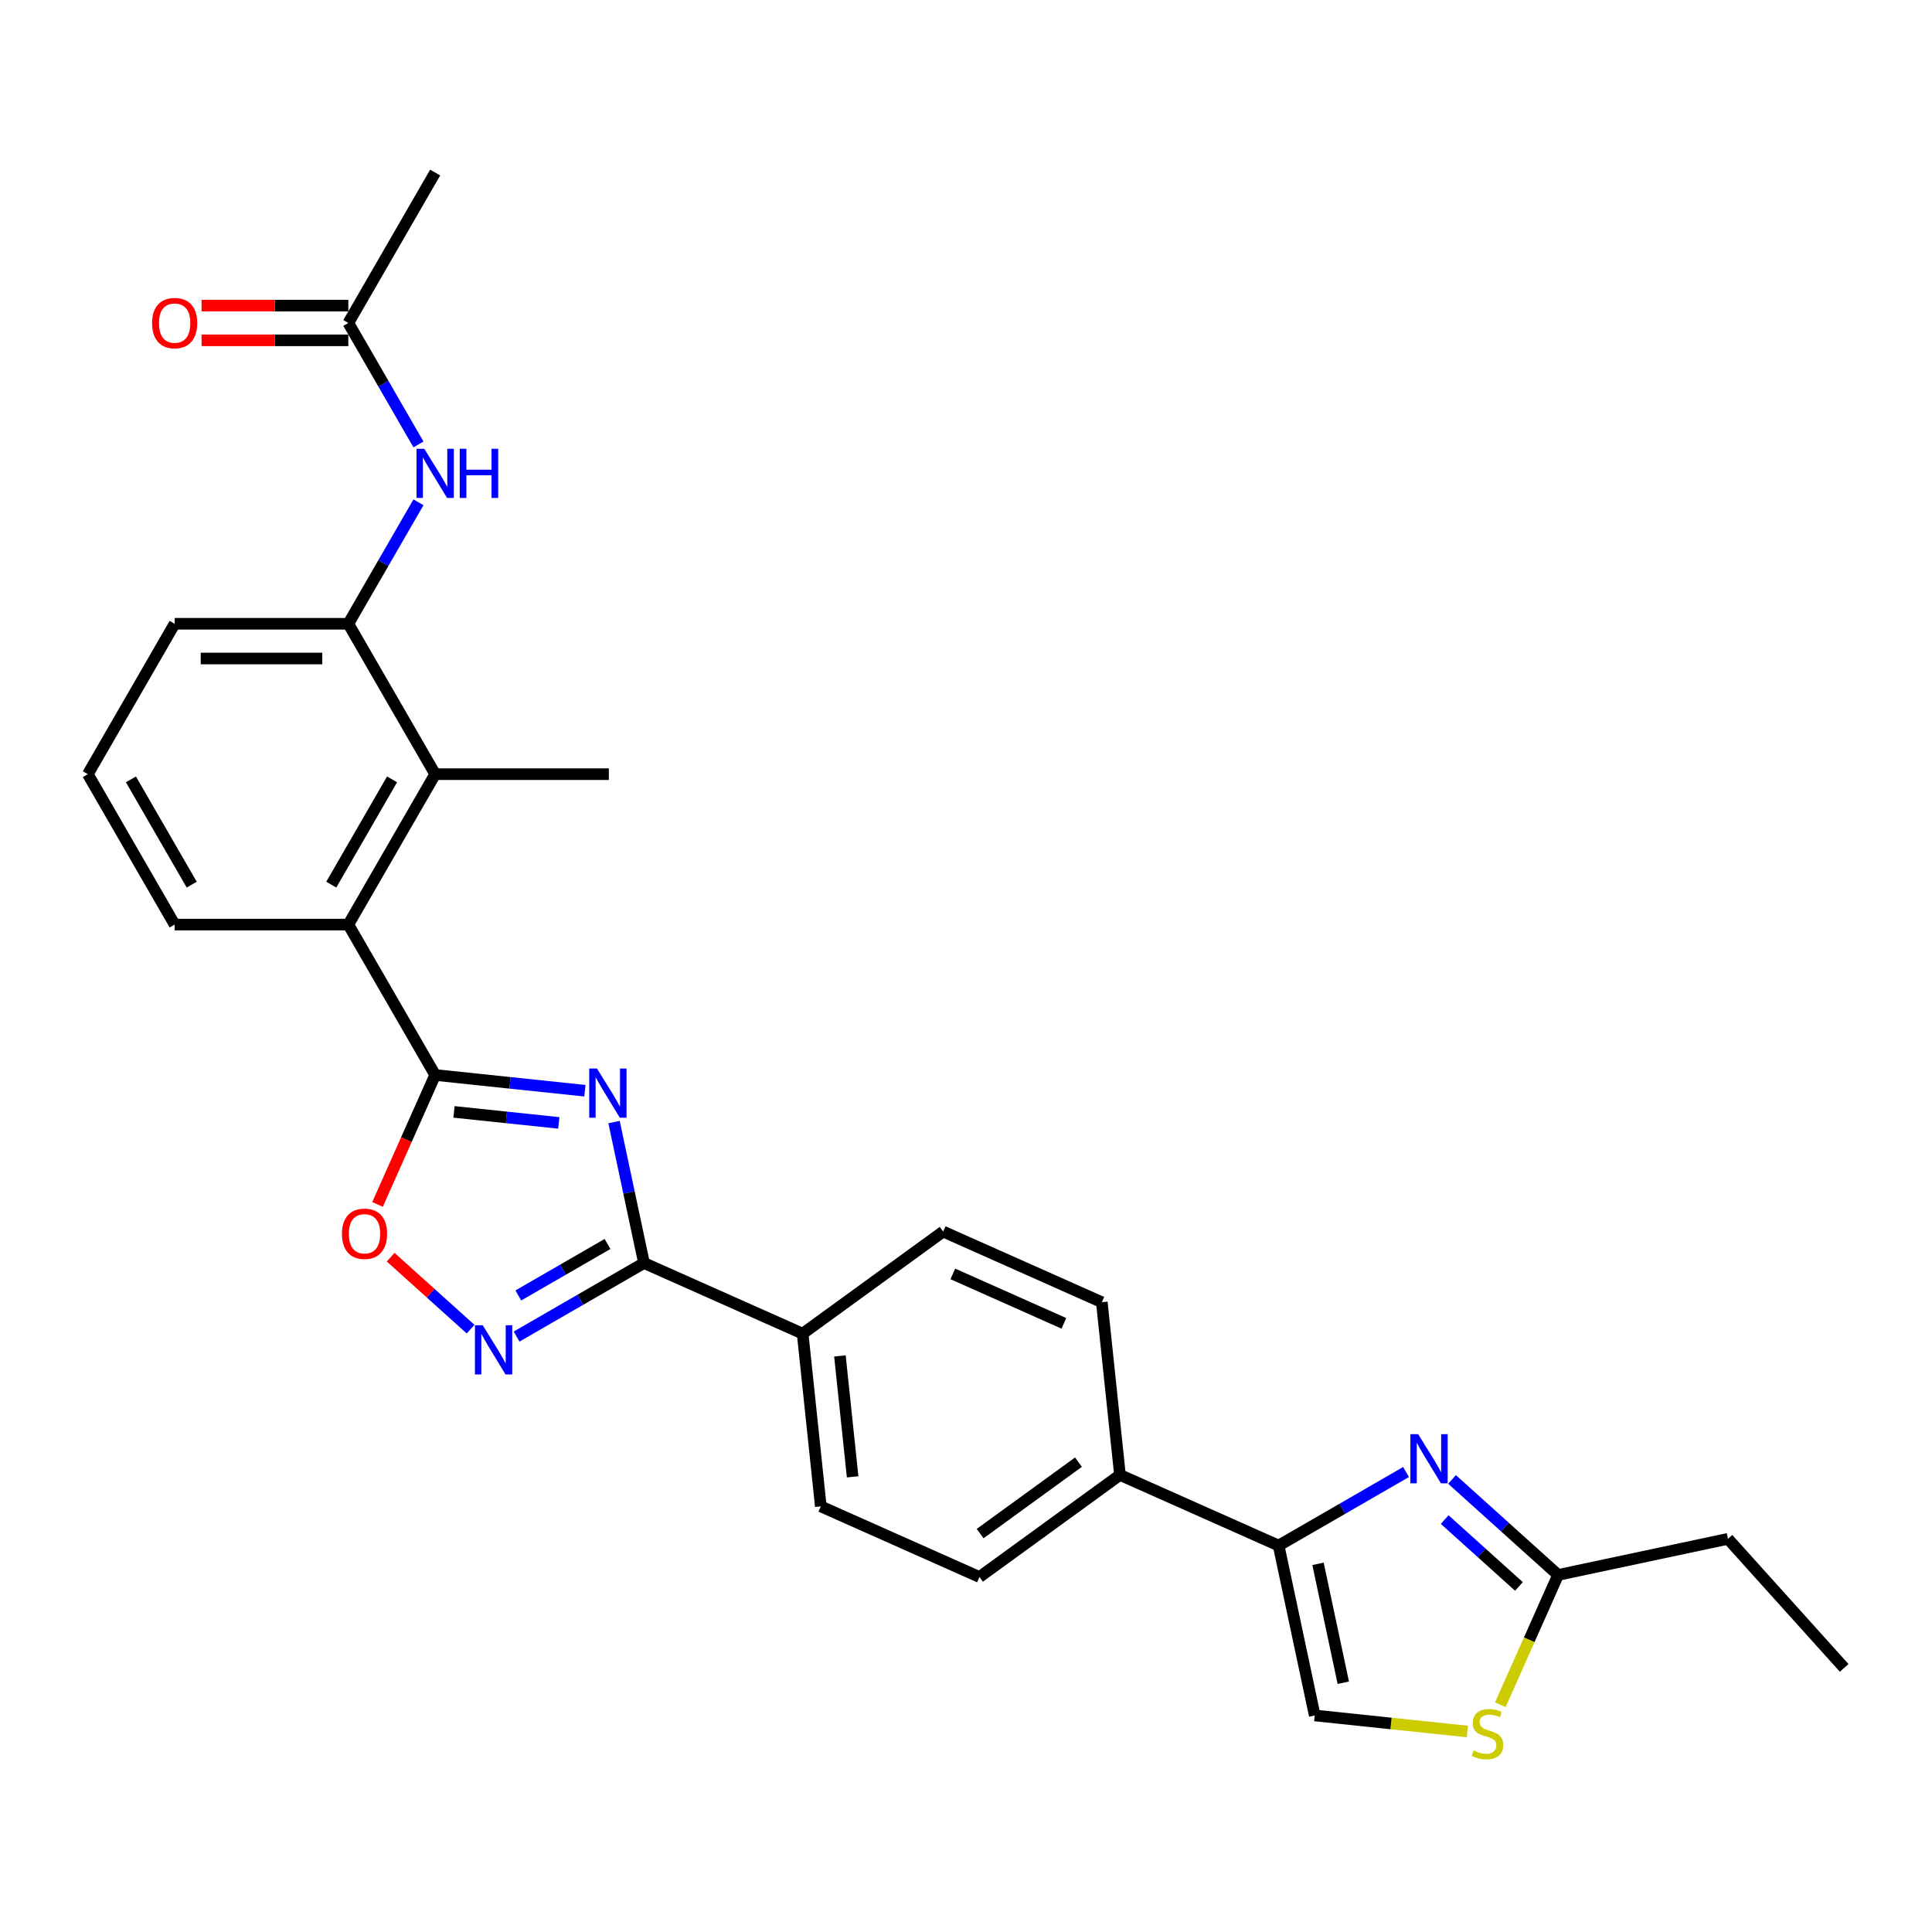 <?xml version='1.0' encoding='iso-8859-1'?>
<svg version='1.1' baseProfile='full'
              xmlns='http://www.w3.org/2000/svg'
                      xmlns:rdkit='http://www.rdkit.org/xml'
                      xmlns:xlink='http://www.w3.org/1999/xlink'
                  xml:space='preserve'
width='1000px' height='1000px' viewBox='0 0 1000 1000'>
<!-- END OF HEADER -->
<rect style='opacity:1.0;fill:#FFFFFF;stroke:none' width='1000' height='1000' x='0' y='0'> </rect>
<path class='bond-0' d='M 302.738,564.556 L 263.989,560.483' style='fill:none;fill-rule:evenodd;stroke:#0000FF;stroke-width:6px;stroke-linecap:butt;stroke-linejoin:miter;stroke-opacity:1' />
<path class='bond-0' d='M 263.989,560.483 L 225.24,556.41' style='fill:none;fill-rule:evenodd;stroke:#000000;stroke-width:6px;stroke-linecap:butt;stroke-linejoin:miter;stroke-opacity:1' />
<path class='bond-0' d='M 289.234,581.214 L 262.11,578.363' style='fill:none;fill-rule:evenodd;stroke:#0000FF;stroke-width:6px;stroke-linecap:butt;stroke-linejoin:miter;stroke-opacity:1' />
<path class='bond-0' d='M 262.11,578.363 L 234.986,575.512' style='fill:none;fill-rule:evenodd;stroke:#000000;stroke-width:6px;stroke-linecap:butt;stroke-linejoin:miter;stroke-opacity:1' />
<path class='bond-1' d='M 317.824,580.783 L 325.577,617.259' style='fill:none;fill-rule:evenodd;stroke:#0000FF;stroke-width:6px;stroke-linecap:butt;stroke-linejoin:miter;stroke-opacity:1' />
<path class='bond-1' d='M 325.577,617.259 L 333.33,653.735' style='fill:none;fill-rule:evenodd;stroke:#000000;stroke-width:6px;stroke-linecap:butt;stroke-linejoin:miter;stroke-opacity:1' />
<path class='bond-5' d='M 225.24,556.41 L 210.325,589.911' style='fill:none;fill-rule:evenodd;stroke:#000000;stroke-width:6px;stroke-linecap:butt;stroke-linejoin:miter;stroke-opacity:1' />
<path class='bond-5' d='M 210.325,589.911 L 195.409,623.411' style='fill:none;fill-rule:evenodd;stroke:#FF0000;stroke-width:6px;stroke-linecap:butt;stroke-linejoin:miter;stroke-opacity:1' />
<path class='bond-6' d='M 225.24,556.41 L 180.294,478.561' style='fill:none;fill-rule:evenodd;stroke:#000000;stroke-width:6px;stroke-linecap:butt;stroke-linejoin:miter;stroke-opacity:1' />
<path class='bond-2' d='M 333.33,653.735 L 300.356,672.772' style='fill:none;fill-rule:evenodd;stroke:#000000;stroke-width:6px;stroke-linecap:butt;stroke-linejoin:miter;stroke-opacity:1' />
<path class='bond-2' d='M 300.356,672.772 L 267.382,691.81' style='fill:none;fill-rule:evenodd;stroke:#0000FF;stroke-width:6px;stroke-linecap:butt;stroke-linejoin:miter;stroke-opacity:1' />
<path class='bond-2' d='M 314.449,643.876 L 291.367,657.202' style='fill:none;fill-rule:evenodd;stroke:#000000;stroke-width:6px;stroke-linecap:butt;stroke-linejoin:miter;stroke-opacity:1' />
<path class='bond-2' d='M 291.367,657.202 L 268.285,670.529' style='fill:none;fill-rule:evenodd;stroke:#0000FF;stroke-width:6px;stroke-linecap:butt;stroke-linejoin:miter;stroke-opacity:1' />
<path class='bond-13' d='M 333.33,653.735 L 415.451,690.297' style='fill:none;fill-rule:evenodd;stroke:#000000;stroke-width:6px;stroke-linecap:butt;stroke-linejoin:miter;stroke-opacity:1' />
<path class='bond-28' d='M 243.579,687.965 L 222.895,669.341' style='fill:none;fill-rule:evenodd;stroke:#0000FF;stroke-width:6px;stroke-linecap:butt;stroke-linejoin:miter;stroke-opacity:1' />
<path class='bond-28' d='M 222.895,669.341 L 202.21,650.716' style='fill:none;fill-rule:evenodd;stroke:#FF0000;stroke-width:6px;stroke-linecap:butt;stroke-linejoin:miter;stroke-opacity:1' />
<path class='bond-3' d='M 727.762,761.911 L 694.788,780.948' style='fill:none;fill-rule:evenodd;stroke:#0000FF;stroke-width:6px;stroke-linecap:butt;stroke-linejoin:miter;stroke-opacity:1' />
<path class='bond-3' d='M 694.788,780.948 L 661.814,799.985' style='fill:none;fill-rule:evenodd;stroke:#000000;stroke-width:6px;stroke-linecap:butt;stroke-linejoin:miter;stroke-opacity:1' />
<path class='bond-8' d='M 751.566,765.756 L 779.016,790.472' style='fill:none;fill-rule:evenodd;stroke:#0000FF;stroke-width:6px;stroke-linecap:butt;stroke-linejoin:miter;stroke-opacity:1' />
<path class='bond-8' d='M 779.016,790.472 L 806.467,815.189' style='fill:none;fill-rule:evenodd;stroke:#000000;stroke-width:6px;stroke-linecap:butt;stroke-linejoin:miter;stroke-opacity:1' />
<path class='bond-8' d='M 747.771,786.531 L 766.986,803.833' style='fill:none;fill-rule:evenodd;stroke:#0000FF;stroke-width:6px;stroke-linecap:butt;stroke-linejoin:miter;stroke-opacity:1' />
<path class='bond-8' d='M 766.986,803.833 L 786.202,821.135' style='fill:none;fill-rule:evenodd;stroke:#000000;stroke-width:6px;stroke-linecap:butt;stroke-linejoin:miter;stroke-opacity:1' />
<path class='bond-4' d='M 661.814,799.985 L 579.693,763.423' style='fill:none;fill-rule:evenodd;stroke:#000000;stroke-width:6px;stroke-linecap:butt;stroke-linejoin:miter;stroke-opacity:1' />
<path class='bond-10' d='M 661.814,799.985 L 680.504,887.914' style='fill:none;fill-rule:evenodd;stroke:#000000;stroke-width:6px;stroke-linecap:butt;stroke-linejoin:miter;stroke-opacity:1' />
<path class='bond-10' d='M 682.204,809.437 L 695.286,870.987' style='fill:none;fill-rule:evenodd;stroke:#000000;stroke-width:6px;stroke-linecap:butt;stroke-linejoin:miter;stroke-opacity:1' />
<path class='bond-7' d='M 180.294,478.561 L 225.24,400.711' style='fill:none;fill-rule:evenodd;stroke:#000000;stroke-width:6px;stroke-linecap:butt;stroke-linejoin:miter;stroke-opacity:1' />
<path class='bond-7' d='M 171.466,457.894 L 202.928,403.399' style='fill:none;fill-rule:evenodd;stroke:#000000;stroke-width:6px;stroke-linecap:butt;stroke-linejoin:miter;stroke-opacity:1' />
<path class='bond-21' d='M 180.294,478.561 L 90.401,478.561' style='fill:none;fill-rule:evenodd;stroke:#000000;stroke-width:6px;stroke-linecap:butt;stroke-linejoin:miter;stroke-opacity:1' />
<path class='bond-11' d='M 225.24,400.711 L 180.294,322.862' style='fill:none;fill-rule:evenodd;stroke:#000000;stroke-width:6px;stroke-linecap:butt;stroke-linejoin:miter;stroke-opacity:1' />
<path class='bond-23' d='M 225.24,400.711 L 315.133,400.711' style='fill:none;fill-rule:evenodd;stroke:#000000;stroke-width:6px;stroke-linecap:butt;stroke-linejoin:miter;stroke-opacity:1' />
<path class='bond-24' d='M 806.467,815.189 L 894.395,796.499' style='fill:none;fill-rule:evenodd;stroke:#000000;stroke-width:6px;stroke-linecap:butt;stroke-linejoin:miter;stroke-opacity:1' />
<path class='bond-31' d='M 806.467,815.189 L 791.512,848.78' style='fill:none;fill-rule:evenodd;stroke:#000000;stroke-width:6px;stroke-linecap:butt;stroke-linejoin:miter;stroke-opacity:1' />
<path class='bond-31' d='M 791.512,848.78 L 776.556,882.37' style='fill:none;fill-rule:evenodd;stroke:#CCCC00;stroke-width:6px;stroke-linecap:butt;stroke-linejoin:miter;stroke-opacity:1' />
<path class='bond-9' d='M 759.495,896.216 L 720,892.065' style='fill:none;fill-rule:evenodd;stroke:#CCCC00;stroke-width:6px;stroke-linecap:butt;stroke-linejoin:miter;stroke-opacity:1' />
<path class='bond-9' d='M 720,892.065 L 680.504,887.914' style='fill:none;fill-rule:evenodd;stroke:#000000;stroke-width:6px;stroke-linecap:butt;stroke-linejoin:miter;stroke-opacity:1' />
<path class='bond-12' d='M 180.294,322.862 L 198.444,291.425' style='fill:none;fill-rule:evenodd;stroke:#000000;stroke-width:6px;stroke-linecap:butt;stroke-linejoin:miter;stroke-opacity:1' />
<path class='bond-12' d='M 198.444,291.425 L 216.594,259.989' style='fill:none;fill-rule:evenodd;stroke:#0000FF;stroke-width:6px;stroke-linecap:butt;stroke-linejoin:miter;stroke-opacity:1' />
<path class='bond-30' d='M 180.294,322.862 L 90.401,322.862' style='fill:none;fill-rule:evenodd;stroke:#000000;stroke-width:6px;stroke-linecap:butt;stroke-linejoin:miter;stroke-opacity:1' />
<path class='bond-30' d='M 166.81,340.84 L 103.885,340.84' style='fill:none;fill-rule:evenodd;stroke:#000000;stroke-width:6px;stroke-linecap:butt;stroke-linejoin:miter;stroke-opacity:1' />
<path class='bond-14' d='M 216.594,230.036 L 198.444,198.6' style='fill:none;fill-rule:evenodd;stroke:#0000FF;stroke-width:6px;stroke-linecap:butt;stroke-linejoin:miter;stroke-opacity:1' />
<path class='bond-14' d='M 198.444,198.6 L 180.294,167.163' style='fill:none;fill-rule:evenodd;stroke:#000000;stroke-width:6px;stroke-linecap:butt;stroke-linejoin:miter;stroke-opacity:1' />
<path class='bond-17' d='M 415.451,690.297 L 424.847,779.698' style='fill:none;fill-rule:evenodd;stroke:#000000;stroke-width:6px;stroke-linecap:butt;stroke-linejoin:miter;stroke-opacity:1' />
<path class='bond-17' d='M 434.741,701.828 L 441.318,764.408' style='fill:none;fill-rule:evenodd;stroke:#000000;stroke-width:6px;stroke-linecap:butt;stroke-linejoin:miter;stroke-opacity:1' />
<path class='bond-18' d='M 415.451,690.297 L 488.176,637.46' style='fill:none;fill-rule:evenodd;stroke:#000000;stroke-width:6px;stroke-linecap:butt;stroke-linejoin:miter;stroke-opacity:1' />
<path class='bond-16' d='M 180.294,158.174 L 142.314,158.174' style='fill:none;fill-rule:evenodd;stroke:#000000;stroke-width:6px;stroke-linecap:butt;stroke-linejoin:miter;stroke-opacity:1' />
<path class='bond-16' d='M 142.314,158.174 L 104.334,158.174' style='fill:none;fill-rule:evenodd;stroke:#FF0000;stroke-width:6px;stroke-linecap:butt;stroke-linejoin:miter;stroke-opacity:1' />
<path class='bond-16' d='M 180.294,176.152 L 142.314,176.152' style='fill:none;fill-rule:evenodd;stroke:#000000;stroke-width:6px;stroke-linecap:butt;stroke-linejoin:miter;stroke-opacity:1' />
<path class='bond-16' d='M 142.314,176.152 L 104.334,176.152' style='fill:none;fill-rule:evenodd;stroke:#FF0000;stroke-width:6px;stroke-linecap:butt;stroke-linejoin:miter;stroke-opacity:1' />
<path class='bond-26' d='M 180.294,167.163 L 225.24,89.314' style='fill:none;fill-rule:evenodd;stroke:#000000;stroke-width:6px;stroke-linecap:butt;stroke-linejoin:miter;stroke-opacity:1' />
<path class='bond-15' d='M 579.693,763.423 L 570.297,674.023' style='fill:none;fill-rule:evenodd;stroke:#000000;stroke-width:6px;stroke-linecap:butt;stroke-linejoin:miter;stroke-opacity:1' />
<path class='bond-29' d='M 579.693,763.423 L 506.969,816.26' style='fill:none;fill-rule:evenodd;stroke:#000000;stroke-width:6px;stroke-linecap:butt;stroke-linejoin:miter;stroke-opacity:1' />
<path class='bond-29' d='M 558.217,756.804 L 507.31,793.79' style='fill:none;fill-rule:evenodd;stroke:#000000;stroke-width:6px;stroke-linecap:butt;stroke-linejoin:miter;stroke-opacity:1' />
<path class='bond-19' d='M 424.847,779.698 L 506.969,816.26' style='fill:none;fill-rule:evenodd;stroke:#000000;stroke-width:6px;stroke-linecap:butt;stroke-linejoin:miter;stroke-opacity:1' />
<path class='bond-20' d='M 488.176,637.46 L 570.297,674.023' style='fill:none;fill-rule:evenodd;stroke:#000000;stroke-width:6px;stroke-linecap:butt;stroke-linejoin:miter;stroke-opacity:1' />
<path class='bond-20' d='M 493.182,659.368 L 550.666,684.962' style='fill:none;fill-rule:evenodd;stroke:#000000;stroke-width:6px;stroke-linecap:butt;stroke-linejoin:miter;stroke-opacity:1' />
<path class='bond-25' d='M 90.401,478.561 L 45.455,400.711' style='fill:none;fill-rule:evenodd;stroke:#000000;stroke-width:6px;stroke-linecap:butt;stroke-linejoin:miter;stroke-opacity:1' />
<path class='bond-25' d='M 99.229,457.894 L 67.766,403.399' style='fill:none;fill-rule:evenodd;stroke:#000000;stroke-width:6px;stroke-linecap:butt;stroke-linejoin:miter;stroke-opacity:1' />
<path class='bond-22' d='M 90.401,322.862 L 45.455,400.711' style='fill:none;fill-rule:evenodd;stroke:#000000;stroke-width:6px;stroke-linecap:butt;stroke-linejoin:miter;stroke-opacity:1' />
<path class='bond-27' d='M 894.395,796.499 L 954.545,863.303' style='fill:none;fill-rule:evenodd;stroke:#000000;stroke-width:6px;stroke-linecap:butt;stroke-linejoin:miter;stroke-opacity:1' />
<path  class='atom-0' d='M 309.013 553.078
L 317.355 566.562
Q 318.182 567.892, 319.512 570.301
Q 320.843 572.71, 320.915 572.854
L 320.915 553.078
L 324.295 553.078
L 324.295 578.535
L 320.807 578.535
L 311.854 563.793
Q 310.811 562.067, 309.696 560.089
Q 308.617 558.112, 308.294 557.5
L 308.294 578.535
L 304.986 578.535
L 304.986 553.078
L 309.013 553.078
' fill='#0000FF'/>
<path  class='atom-3' d='M 249.853 685.952
L 258.195 699.436
Q 259.022 700.767, 260.353 703.176
Q 261.683 705.585, 261.755 705.729
L 261.755 685.952
L 265.135 685.952
L 265.135 711.41
L 261.647 711.41
L 252.694 696.668
Q 251.651 694.942, 250.537 692.964
Q 249.458 690.986, 249.134 690.375
L 249.134 711.41
L 245.826 711.41
L 245.826 685.952
L 249.853 685.952
' fill='#0000FF'/>
<path  class='atom-4' d='M 734.037 742.31
L 742.379 755.794
Q 743.206 757.125, 744.536 759.534
Q 745.866 761.943, 745.938 762.087
L 745.938 742.31
L 749.318 742.31
L 749.318 767.768
L 745.83 767.768
L 736.877 753.026
Q 735.834 751.3, 734.72 749.322
Q 733.641 747.344, 733.317 746.733
L 733.317 767.768
L 730.009 767.768
L 730.009 742.31
L 734.037 742.31
' fill='#0000FF'/>
<path  class='atom-6' d='M 176.991 638.603
Q 176.991 632.49, 180.012 629.074
Q 183.032 625.659, 188.677 625.659
Q 194.323 625.659, 197.343 629.074
Q 200.363 632.49, 200.363 638.603
Q 200.363 644.788, 197.307 648.312
Q 194.251 651.799, 188.677 651.799
Q 183.068 651.799, 180.012 648.312
Q 176.991 644.824, 176.991 638.603
M 188.677 648.923
Q 192.561 648.923, 194.646 646.334
Q 196.768 643.709, 196.768 638.603
Q 196.768 633.605, 194.646 631.088
Q 192.561 628.535, 188.677 628.535
Q 184.794 628.535, 182.673 631.052
Q 180.587 633.569, 180.587 638.603
Q 180.587 643.745, 182.673 646.334
Q 184.794 648.923, 188.677 648.923
' fill='#FF0000'/>
<path  class='atom-10' d='M 762.713 906.048
Q 763.001 906.156, 764.187 906.659
Q 765.374 907.162, 766.668 907.486
Q 767.999 907.774, 769.293 907.774
Q 771.702 907.774, 773.105 906.623
Q 774.507 905.436, 774.507 903.387
Q 774.507 901.985, 773.788 901.122
Q 773.105 900.259, 772.026 899.791
Q 770.947 899.324, 769.149 898.784
Q 766.884 898.101, 765.518 897.454
Q 764.187 896.807, 763.216 895.44
Q 762.282 894.074, 762.282 891.773
Q 762.282 888.573, 764.439 886.595
Q 766.632 884.617, 770.947 884.617
Q 773.896 884.617, 777.24 886.02
L 776.413 888.788
Q 773.356 887.53, 771.055 887.53
Q 768.574 887.53, 767.208 888.573
Q 765.841 889.579, 765.877 891.341
Q 765.877 892.708, 766.56 893.535
Q 767.28 894.362, 768.286 894.829
Q 769.329 895.297, 771.055 895.836
Q 773.356 896.555, 774.723 897.274
Q 776.089 897.993, 777.06 899.468
Q 778.067 900.906, 778.067 903.387
Q 778.067 906.911, 775.694 908.816
Q 773.356 910.686, 769.437 910.686
Q 767.172 910.686, 765.446 910.183
Q 763.756 909.715, 761.742 908.888
L 762.713 906.048
' fill='#CCCC00'/>
<path  class='atom-13' d='M 219.613 232.284
L 227.955 245.768
Q 228.782 247.098, 230.112 249.507
Q 231.443 251.916, 231.515 252.06
L 231.515 232.284
L 234.894 232.284
L 234.894 257.741
L 231.407 257.741
L 222.453 242.999
Q 221.411 241.273, 220.296 239.295
Q 219.217 237.318, 218.894 236.706
L 218.894 257.741
L 215.586 257.741
L 215.586 232.284
L 219.613 232.284
' fill='#0000FF'/>
<path  class='atom-13' d='M 237.951 232.284
L 241.403 232.284
L 241.403 243.107
L 254.419 243.107
L 254.419 232.284
L 257.871 232.284
L 257.871 257.741
L 254.419 257.741
L 254.419 245.983
L 241.403 245.983
L 241.403 257.741
L 237.951 257.741
L 237.951 232.284
' fill='#0000FF'/>
<path  class='atom-17' d='M 78.715 167.235
Q 78.715 161.122, 81.735 157.706
Q 84.756 154.291, 90.401 154.291
Q 96.046 154.291, 99.067 157.706
Q 102.087 161.122, 102.087 167.235
Q 102.087 173.42, 99.031 176.943
Q 95.974 180.431, 90.401 180.431
Q 84.792 180.431, 81.735 176.943
Q 78.715 173.456, 78.715 167.235
M 90.401 177.555
Q 94.284 177.555, 96.37 174.966
Q 98.491 172.341, 98.491 167.235
Q 98.491 162.237, 96.37 159.72
Q 94.284 157.167, 90.401 157.167
Q 86.517 157.167, 84.396 159.684
Q 82.311 162.201, 82.311 167.235
Q 82.311 172.377, 84.396 174.966
Q 86.517 177.555, 90.401 177.555
' fill='#FF0000'/>
</svg>
